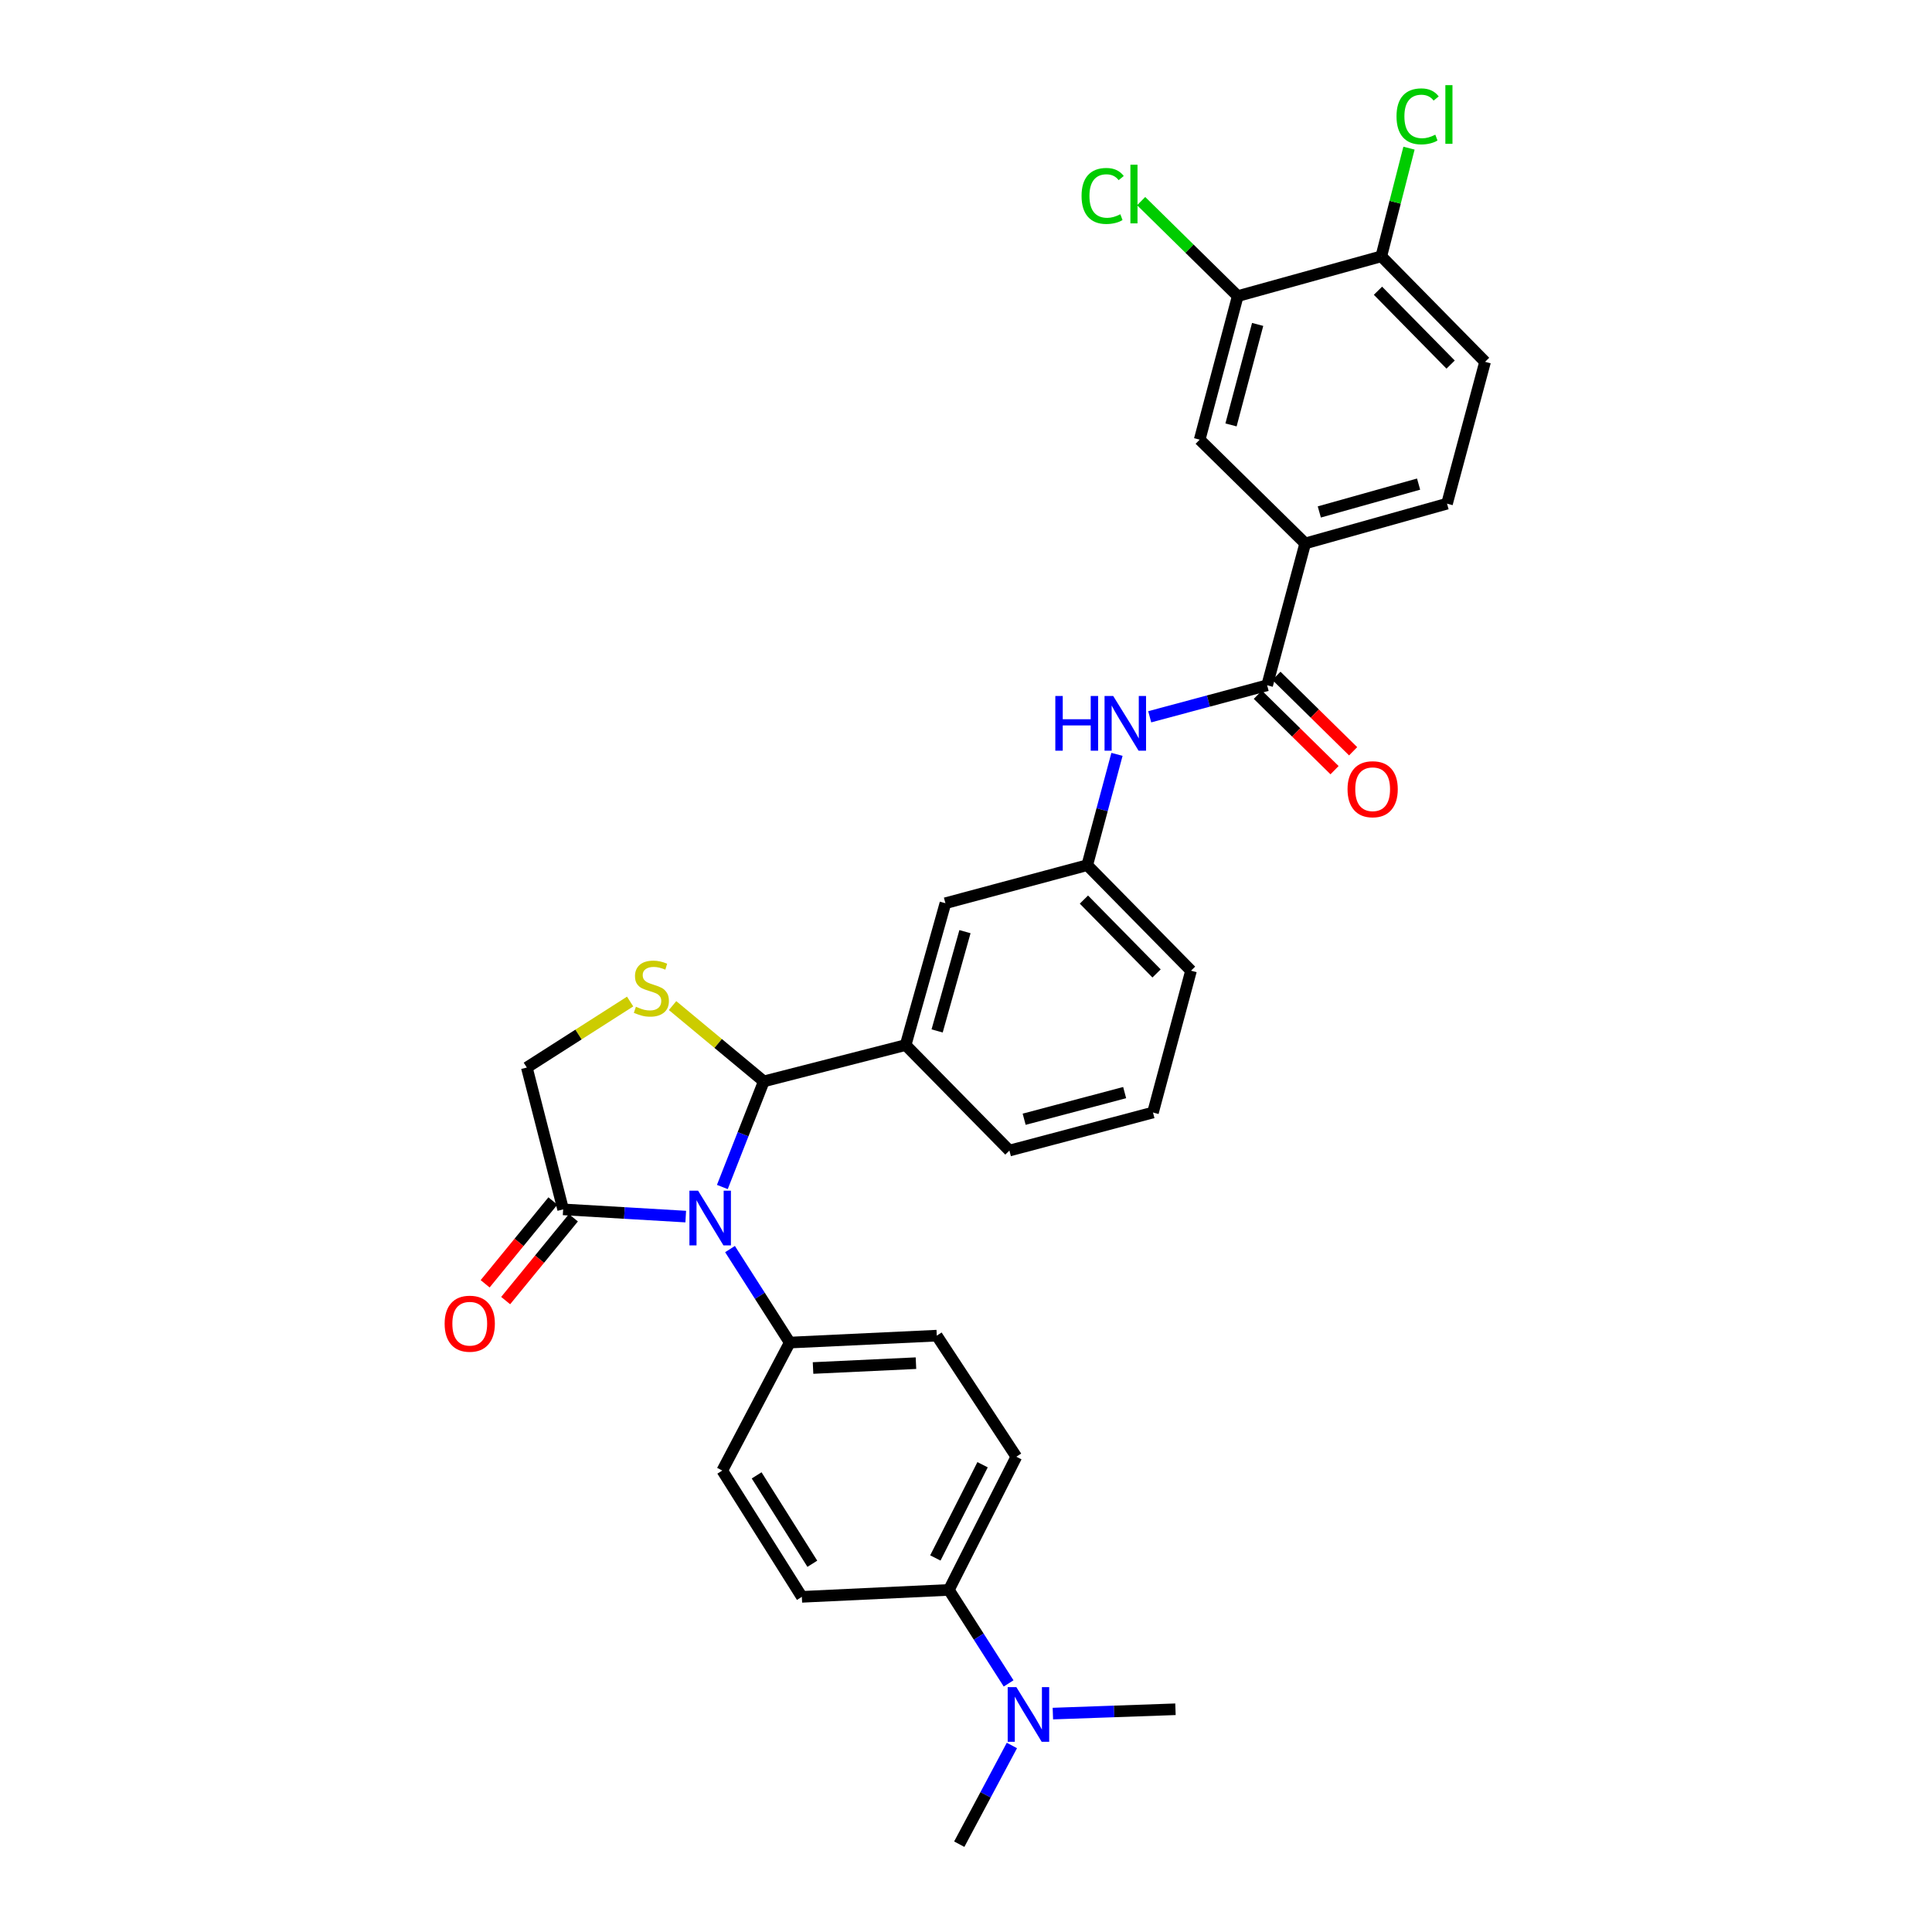 <?xml version='1.0' encoding='iso-8859-1'?>
<svg version='1.1' baseProfile='full'
              xmlns='http://www.w3.org/2000/svg'
                      xmlns:rdkit='http://www.rdkit.org/xml'
                      xmlns:xlink='http://www.w3.org/1999/xlink'
                  xml:space='preserve'
width='1000px' height='1000px' viewBox='0 0 1000 1000'>
<!-- END OF HEADER -->
<rect style='opacity:1.0;fill:#FFFFFF;stroke:none' width='1000' height='1000' x='0' y='0'> </rect>
<path class='bond-0' d='M 595.092,371.008 L 625.481,362.855' style='fill:none;fill-rule:evenodd;stroke:#0000FF;stroke-width:6px;stroke-linecap:butt;stroke-linejoin:miter;stroke-opacity:1' />
<path class='bond-0' d='M 625.481,362.855 L 655.87,354.702' style='fill:none;fill-rule:evenodd;stroke:#000000;stroke-width:6px;stroke-linecap:butt;stroke-linejoin:miter;stroke-opacity:1' />
<path class='bond-1' d='M 578.143,390.459 L 570.449,419.134' style='fill:none;fill-rule:evenodd;stroke:#0000FF;stroke-width:6px;stroke-linecap:butt;stroke-linejoin:miter;stroke-opacity:1' />
<path class='bond-1' d='M 570.449,419.134 L 562.755,447.81' style='fill:none;fill-rule:evenodd;stroke:#000000;stroke-width:6px;stroke-linecap:butt;stroke-linejoin:miter;stroke-opacity:1' />
<path class='bond-2' d='M 675.567,281.284 L 620.952,227.569' style='fill:none;fill-rule:evenodd;stroke:#000000;stroke-width:6px;stroke-linecap:butt;stroke-linejoin:miter;stroke-opacity:1' />
<path class='bond-3' d='M 675.567,281.284 L 748.978,260.696' style='fill:none;fill-rule:evenodd;stroke:#000000;stroke-width:6px;stroke-linecap:butt;stroke-linejoin:miter;stroke-opacity:1' />
<path class='bond-3' d='M 682.873,264.985 L 734.261,250.573' style='fill:none;fill-rule:evenodd;stroke:#000000;stroke-width:6px;stroke-linecap:butt;stroke-linejoin:miter;stroke-opacity:1' />
<path class='bond-4' d='M 675.567,281.284 L 655.87,354.702' style='fill:none;fill-rule:evenodd;stroke:#000000;stroke-width:6px;stroke-linecap:butt;stroke-linejoin:miter;stroke-opacity:1' />
<path class='bond-5' d='M 651.06,359.593 L 670.91,379.116' style='fill:none;fill-rule:evenodd;stroke:#000000;stroke-width:6px;stroke-linecap:butt;stroke-linejoin:miter;stroke-opacity:1' />
<path class='bond-5' d='M 670.91,379.116 L 690.759,398.639' style='fill:none;fill-rule:evenodd;stroke:#FF0000;stroke-width:6px;stroke-linecap:butt;stroke-linejoin:miter;stroke-opacity:1' />
<path class='bond-5' d='M 660.681,349.811 L 680.53,369.334' style='fill:none;fill-rule:evenodd;stroke:#000000;stroke-width:6px;stroke-linecap:butt;stroke-linejoin:miter;stroke-opacity:1' />
<path class='bond-5' d='M 680.53,369.334 L 700.38,388.857' style='fill:none;fill-rule:evenodd;stroke:#FF0000;stroke-width:6px;stroke-linecap:butt;stroke-linejoin:miter;stroke-opacity:1' />
<path class='bond-6' d='M 640.649,153.258 L 620.952,227.569' style='fill:none;fill-rule:evenodd;stroke:#000000;stroke-width:6px;stroke-linecap:butt;stroke-linejoin:miter;stroke-opacity:1' />
<path class='bond-6' d='M 650.956,167.92 L 637.169,219.937' style='fill:none;fill-rule:evenodd;stroke:#000000;stroke-width:6px;stroke-linecap:butt;stroke-linejoin:miter;stroke-opacity:1' />
<path class='bond-7' d='M 640.649,153.258 L 615.653,128.677' style='fill:none;fill-rule:evenodd;stroke:#000000;stroke-width:6px;stroke-linecap:butt;stroke-linejoin:miter;stroke-opacity:1' />
<path class='bond-7' d='M 615.653,128.677 L 590.657,104.097' style='fill:none;fill-rule:evenodd;stroke:#00CC00;stroke-width:6px;stroke-linecap:butt;stroke-linejoin:miter;stroke-opacity:1' />
<path class='bond-8' d='M 640.649,153.258 L 714.959,132.67' style='fill:none;fill-rule:evenodd;stroke:#000000;stroke-width:6px;stroke-linecap:butt;stroke-linejoin:miter;stroke-opacity:1' />
<path class='bond-9' d='M 326.156,518.396 L 299.421,535.476' style='fill:none;fill-rule:evenodd;stroke:#CCCC00;stroke-width:6px;stroke-linecap:butt;stroke-linejoin:miter;stroke-opacity:1' />
<path class='bond-9' d='M 299.421,535.476 L 272.686,552.556' style='fill:none;fill-rule:evenodd;stroke:#000000;stroke-width:6px;stroke-linecap:butt;stroke-linejoin:miter;stroke-opacity:1' />
<path class='bond-10' d='M 348.12,520.489 L 371.729,540.105' style='fill:none;fill-rule:evenodd;stroke:#CCCC00;stroke-width:6px;stroke-linecap:butt;stroke-linejoin:miter;stroke-opacity:1' />
<path class='bond-10' d='M 371.729,540.105 L 395.338,559.722' style='fill:none;fill-rule:evenodd;stroke:#000000;stroke-width:6px;stroke-linecap:butt;stroke-linejoin:miter;stroke-opacity:1' />
<path class='bond-11' d='M 272.686,552.556 L 291.483,625.975' style='fill:none;fill-rule:evenodd;stroke:#000000;stroke-width:6px;stroke-linecap:butt;stroke-linejoin:miter;stroke-opacity:1' />
<path class='bond-12' d='M 291.483,625.975 L 323.211,627.841' style='fill:none;fill-rule:evenodd;stroke:#000000;stroke-width:6px;stroke-linecap:butt;stroke-linejoin:miter;stroke-opacity:1' />
<path class='bond-12' d='M 323.211,627.841 L 354.939,629.706' style='fill:none;fill-rule:evenodd;stroke:#0000FF;stroke-width:6px;stroke-linecap:butt;stroke-linejoin:miter;stroke-opacity:1' />
<path class='bond-13' d='M 286.173,621.631 L 268.641,643.061' style='fill:none;fill-rule:evenodd;stroke:#000000;stroke-width:6px;stroke-linecap:butt;stroke-linejoin:miter;stroke-opacity:1' />
<path class='bond-13' d='M 268.641,643.061 L 251.109,664.491' style='fill:none;fill-rule:evenodd;stroke:#FF0000;stroke-width:6px;stroke-linecap:butt;stroke-linejoin:miter;stroke-opacity:1' />
<path class='bond-13' d='M 296.792,630.319 L 279.26,651.749' style='fill:none;fill-rule:evenodd;stroke:#000000;stroke-width:6px;stroke-linecap:butt;stroke-linejoin:miter;stroke-opacity:1' />
<path class='bond-13' d='M 279.26,651.749 L 261.728,673.179' style='fill:none;fill-rule:evenodd;stroke:#FF0000;stroke-width:6px;stroke-linecap:butt;stroke-linejoin:miter;stroke-opacity:1' />
<path class='bond-14' d='M 373.886,614.39 L 384.612,587.056' style='fill:none;fill-rule:evenodd;stroke:#0000FF;stroke-width:6px;stroke-linecap:butt;stroke-linejoin:miter;stroke-opacity:1' />
<path class='bond-14' d='M 384.612,587.056 L 395.338,559.722' style='fill:none;fill-rule:evenodd;stroke:#000000;stroke-width:6px;stroke-linecap:butt;stroke-linejoin:miter;stroke-opacity:1' />
<path class='bond-15' d='M 377.853,646.522 L 393.31,670.717' style='fill:none;fill-rule:evenodd;stroke:#0000FF;stroke-width:6px;stroke-linecap:butt;stroke-linejoin:miter;stroke-opacity:1' />
<path class='bond-15' d='M 393.31,670.717 L 408.768,694.912' style='fill:none;fill-rule:evenodd;stroke:#000000;stroke-width:6px;stroke-linecap:butt;stroke-linejoin:miter;stroke-opacity:1' />
<path class='bond-16' d='M 395.338,559.722 L 468.756,540.917' style='fill:none;fill-rule:evenodd;stroke:#000000;stroke-width:6px;stroke-linecap:butt;stroke-linejoin:miter;stroke-opacity:1' />
<path class='bond-17' d='M 562.755,447.81 L 616.478,502.424' style='fill:none;fill-rule:evenodd;stroke:#000000;stroke-width:6px;stroke-linecap:butt;stroke-linejoin:miter;stroke-opacity:1' />
<path class='bond-17' d='M 561.033,465.623 L 598.638,503.853' style='fill:none;fill-rule:evenodd;stroke:#000000;stroke-width:6px;stroke-linecap:butt;stroke-linejoin:miter;stroke-opacity:1' />
<path class='bond-18' d='M 562.755,447.81 L 489.344,467.506' style='fill:none;fill-rule:evenodd;stroke:#000000;stroke-width:6px;stroke-linecap:butt;stroke-linejoin:miter;stroke-opacity:1' />
<path class='bond-19' d='M 616.478,502.424 L 596.782,575.835' style='fill:none;fill-rule:evenodd;stroke:#000000;stroke-width:6px;stroke-linecap:butt;stroke-linejoin:miter;stroke-opacity:1' />
<path class='bond-20' d='M 491.136,822.937 L 506.593,847.133' style='fill:none;fill-rule:evenodd;stroke:#000000;stroke-width:6px;stroke-linecap:butt;stroke-linejoin:miter;stroke-opacity:1' />
<path class='bond-20' d='M 506.593,847.133 L 522.051,871.328' style='fill:none;fill-rule:evenodd;stroke:#0000FF;stroke-width:6px;stroke-linecap:butt;stroke-linejoin:miter;stroke-opacity:1' />
<path class='bond-21' d='M 491.136,822.937 L 526.054,754.001' style='fill:none;fill-rule:evenodd;stroke:#000000;stroke-width:6px;stroke-linecap:butt;stroke-linejoin:miter;stroke-opacity:1' />
<path class='bond-21' d='M 484.134,806.397 L 508.576,758.142' style='fill:none;fill-rule:evenodd;stroke:#000000;stroke-width:6px;stroke-linecap:butt;stroke-linejoin:miter;stroke-opacity:1' />
<path class='bond-22' d='M 491.136,822.937 L 415.034,826.52' style='fill:none;fill-rule:evenodd;stroke:#000000;stroke-width:6px;stroke-linecap:butt;stroke-linejoin:miter;stroke-opacity:1' />
<path class='bond-23' d='M 523.753,903.462 L 510.131,929.004' style='fill:none;fill-rule:evenodd;stroke:#0000FF;stroke-width:6px;stroke-linecap:butt;stroke-linejoin:miter;stroke-opacity:1' />
<path class='bond-23' d='M 510.131,929.004 L 496.509,954.545' style='fill:none;fill-rule:evenodd;stroke:#000000;stroke-width:6px;stroke-linecap:butt;stroke-linejoin:miter;stroke-opacity:1' />
<path class='bond-24' d='M 544.963,886.953 L 576.692,885.831' style='fill:none;fill-rule:evenodd;stroke:#0000FF;stroke-width:6px;stroke-linecap:butt;stroke-linejoin:miter;stroke-opacity:1' />
<path class='bond-24' d='M 576.692,885.831 L 608.421,884.709' style='fill:none;fill-rule:evenodd;stroke:#000000;stroke-width:6px;stroke-linecap:butt;stroke-linejoin:miter;stroke-opacity:1' />
<path class='bond-25' d='M 526.054,754.001 L 484.87,691.329' style='fill:none;fill-rule:evenodd;stroke:#000000;stroke-width:6px;stroke-linecap:butt;stroke-linejoin:miter;stroke-opacity:1' />
<path class='bond-26' d='M 415.034,826.52 L 373.85,761.158' style='fill:none;fill-rule:evenodd;stroke:#000000;stroke-width:6px;stroke-linecap:butt;stroke-linejoin:miter;stroke-opacity:1' />
<path class='bond-26' d='M 420.464,809.402 L 391.636,763.648' style='fill:none;fill-rule:evenodd;stroke:#000000;stroke-width:6px;stroke-linecap:butt;stroke-linejoin:miter;stroke-opacity:1' />
<path class='bond-27' d='M 408.768,694.912 L 373.85,761.158' style='fill:none;fill-rule:evenodd;stroke:#000000;stroke-width:6px;stroke-linecap:butt;stroke-linejoin:miter;stroke-opacity:1' />
<path class='bond-28' d='M 408.768,694.912 L 484.87,691.329' style='fill:none;fill-rule:evenodd;stroke:#000000;stroke-width:6px;stroke-linecap:butt;stroke-linejoin:miter;stroke-opacity:1' />
<path class='bond-28' d='M 420.829,708.08 L 474.1,705.572' style='fill:none;fill-rule:evenodd;stroke:#000000;stroke-width:6px;stroke-linecap:butt;stroke-linejoin:miter;stroke-opacity:1' />
<path class='bond-29' d='M 596.782,575.835 L 522.471,595.531' style='fill:none;fill-rule:evenodd;stroke:#000000;stroke-width:6px;stroke-linecap:butt;stroke-linejoin:miter;stroke-opacity:1' />
<path class='bond-29' d='M 582.12,565.527 L 530.103,579.315' style='fill:none;fill-rule:evenodd;stroke:#000000;stroke-width:6px;stroke-linecap:butt;stroke-linejoin:miter;stroke-opacity:1' />
<path class='bond-30' d='M 522.471,595.531 L 468.756,540.917' style='fill:none;fill-rule:evenodd;stroke:#000000;stroke-width:6px;stroke-linecap:butt;stroke-linejoin:miter;stroke-opacity:1' />
<path class='bond-31' d='M 468.756,540.917 L 489.344,467.506' style='fill:none;fill-rule:evenodd;stroke:#000000;stroke-width:6px;stroke-linecap:butt;stroke-linejoin:miter;stroke-opacity:1' />
<path class='bond-31' d='M 485.055,533.61 L 499.467,482.223' style='fill:none;fill-rule:evenodd;stroke:#000000;stroke-width:6px;stroke-linecap:butt;stroke-linejoin:miter;stroke-opacity:1' />
<path class='bond-32' d='M 714.959,132.67 L 768.674,187.277' style='fill:none;fill-rule:evenodd;stroke:#000000;stroke-width:6px;stroke-linecap:butt;stroke-linejoin:miter;stroke-opacity:1' />
<path class='bond-32' d='M 713.235,150.483 L 750.836,188.707' style='fill:none;fill-rule:evenodd;stroke:#000000;stroke-width:6px;stroke-linecap:butt;stroke-linejoin:miter;stroke-opacity:1' />
<path class='bond-33' d='M 714.959,132.67 L 722.126,104.678' style='fill:none;fill-rule:evenodd;stroke:#000000;stroke-width:6px;stroke-linecap:butt;stroke-linejoin:miter;stroke-opacity:1' />
<path class='bond-33' d='M 722.126,104.678 L 729.292,76.686' style='fill:none;fill-rule:evenodd;stroke:#00CC00;stroke-width:6px;stroke-linecap:butt;stroke-linejoin:miter;stroke-opacity:1' />
<path class='bond-34' d='M 748.978,260.696 L 768.674,187.277' style='fill:none;fill-rule:evenodd;stroke:#000000;stroke-width:6px;stroke-linecap:butt;stroke-linejoin:miter;stroke-opacity:1' />
<path  class='atom-0' d='M 546.232 360.239
L 550.072 360.239
L 550.072 372.279
L 564.552 372.279
L 564.552 360.239
L 568.392 360.239
L 568.392 388.559
L 564.552 388.559
L 564.552 375.479
L 550.072 375.479
L 550.072 388.559
L 546.232 388.559
L 546.232 360.239
' fill='#0000FF'/>
<path  class='atom-0' d='M 576.192 360.239
L 585.472 375.239
Q 586.392 376.719, 587.872 379.399
Q 589.352 382.079, 589.432 382.239
L 589.432 360.239
L 593.192 360.239
L 593.192 388.559
L 589.312 388.559
L 579.352 372.159
Q 578.192 370.239, 576.952 368.039
Q 575.752 365.839, 575.392 365.159
L 575.392 388.559
L 571.712 388.559
L 571.712 360.239
L 576.192 360.239
' fill='#0000FF'/>
<path  class='atom-3' d='M 697.485 408.497
Q 697.485 401.697, 700.845 397.897
Q 704.205 394.097, 710.485 394.097
Q 716.765 394.097, 720.125 397.897
Q 723.485 401.697, 723.485 408.497
Q 723.485 415.377, 720.085 419.297
Q 716.685 423.177, 710.485 423.177
Q 704.245 423.177, 700.845 419.297
Q 697.485 415.417, 697.485 408.497
M 710.485 419.977
Q 714.805 419.977, 717.125 417.097
Q 719.485 414.177, 719.485 408.497
Q 719.485 402.937, 717.125 400.137
Q 714.805 397.297, 710.485 397.297
Q 706.165 397.297, 703.805 400.097
Q 701.485 402.897, 701.485 408.497
Q 701.485 414.217, 703.805 417.097
Q 706.165 419.977, 710.485 419.977
' fill='#FF0000'/>
<path  class='atom-5' d='M 329.148 521.093
Q 329.468 521.213, 330.788 521.773
Q 332.108 522.333, 333.548 522.693
Q 335.028 523.013, 336.468 523.013
Q 339.148 523.013, 340.708 521.733
Q 342.268 520.413, 342.268 518.133
Q 342.268 516.573, 341.468 515.613
Q 340.708 514.653, 339.508 514.133
Q 338.308 513.613, 336.308 513.013
Q 333.788 512.253, 332.268 511.533
Q 330.788 510.813, 329.708 509.293
Q 328.668 507.773, 328.668 505.213
Q 328.668 501.653, 331.068 499.453
Q 333.508 497.253, 338.308 497.253
Q 341.588 497.253, 345.308 498.813
L 344.388 501.893
Q 340.988 500.493, 338.428 500.493
Q 335.668 500.493, 334.148 501.653
Q 332.628 502.773, 332.668 504.733
Q 332.668 506.253, 333.428 507.173
Q 334.228 508.093, 335.348 508.613
Q 336.508 509.133, 338.428 509.733
Q 340.988 510.533, 342.508 511.333
Q 344.028 512.133, 345.108 513.773
Q 346.228 515.373, 346.228 518.133
Q 346.228 522.053, 343.588 524.173
Q 340.988 526.253, 336.628 526.253
Q 334.108 526.253, 332.188 525.693
Q 330.308 525.173, 328.068 524.253
L 329.148 521.093
' fill='#CCCC00'/>
<path  class='atom-8' d='M 361.324 616.29
L 370.604 631.29
Q 371.524 632.77, 373.004 635.45
Q 374.484 638.13, 374.564 638.29
L 374.564 616.29
L 378.324 616.29
L 378.324 644.61
L 374.444 644.61
L 364.484 628.21
Q 363.324 626.29, 362.084 624.09
Q 360.884 621.89, 360.524 621.21
L 360.524 644.61
L 356.844 644.61
L 356.844 616.29
L 361.324 616.29
' fill='#0000FF'/>
<path  class='atom-10' d='M 230.142 685.144
Q 230.142 678.344, 233.502 674.544
Q 236.862 670.744, 243.142 670.744
Q 249.422 670.744, 252.782 674.544
Q 256.142 678.344, 256.142 685.144
Q 256.142 692.024, 252.742 695.944
Q 249.342 699.824, 243.142 699.824
Q 236.902 699.824, 233.502 695.944
Q 230.142 692.064, 230.142 685.144
M 243.142 696.624
Q 247.462 696.624, 249.782 693.744
Q 252.142 690.824, 252.142 685.144
Q 252.142 679.584, 249.782 676.784
Q 247.462 673.944, 243.142 673.944
Q 238.822 673.944, 236.462 676.744
Q 234.142 679.544, 234.142 685.144
Q 234.142 690.864, 236.462 693.744
Q 238.822 696.624, 243.142 696.624
' fill='#FF0000'/>
<path  class='atom-14' d='M 526.059 873.24
L 535.339 888.24
Q 536.259 889.72, 537.739 892.4
Q 539.219 895.08, 539.299 895.24
L 539.299 873.24
L 543.059 873.24
L 543.059 901.56
L 539.179 901.56
L 529.219 885.16
Q 528.059 883.24, 526.819 881.04
Q 525.619 878.84, 525.259 878.16
L 525.259 901.56
L 521.579 901.56
L 521.579 873.24
L 526.059 873.24
' fill='#0000FF'/>
<path  class='atom-30' d='M 559.814 101.415
Q 559.814 94.375, 563.094 90.695
Q 566.414 86.975, 572.694 86.975
Q 578.534 86.975, 581.654 91.095
L 579.014 93.255
Q 576.734 90.255, 572.694 90.255
Q 568.414 90.255, 566.134 93.135
Q 563.894 95.975, 563.894 101.415
Q 563.894 107.015, 566.214 109.895
Q 568.574 112.775, 573.134 112.775
Q 576.254 112.775, 579.894 110.895
L 581.014 113.895
Q 579.534 114.855, 577.294 115.415
Q 575.054 115.975, 572.574 115.975
Q 566.414 115.975, 563.094 112.215
Q 559.814 108.455, 559.814 101.415
' fill='#00CC00'/>
<path  class='atom-30' d='M 585.094 85.255
L 588.774 85.255
L 588.774 115.615
L 585.094 115.615
L 585.094 85.255
' fill='#00CC00'/>
<path  class='atom-31' d='M 722.836 60.231
Q 722.836 53.191, 726.116 49.511
Q 729.436 45.791, 735.716 45.791
Q 741.556 45.791, 744.676 49.911
L 742.036 52.071
Q 739.756 49.071, 735.716 49.071
Q 731.436 49.071, 729.156 51.951
Q 726.916 54.791, 726.916 60.231
Q 726.916 65.831, 729.236 68.711
Q 731.596 71.591, 736.156 71.591
Q 739.276 71.591, 742.916 69.711
L 744.036 72.711
Q 742.556 73.671, 740.316 74.231
Q 738.076 74.791, 735.596 74.791
Q 729.436 74.791, 726.116 71.031
Q 722.836 67.271, 722.836 60.231
' fill='#00CC00'/>
<path  class='atom-31' d='M 748.116 44.071
L 751.796 44.071
L 751.796 74.431
L 748.116 74.431
L 748.116 44.071
' fill='#00CC00'/>
</svg>
